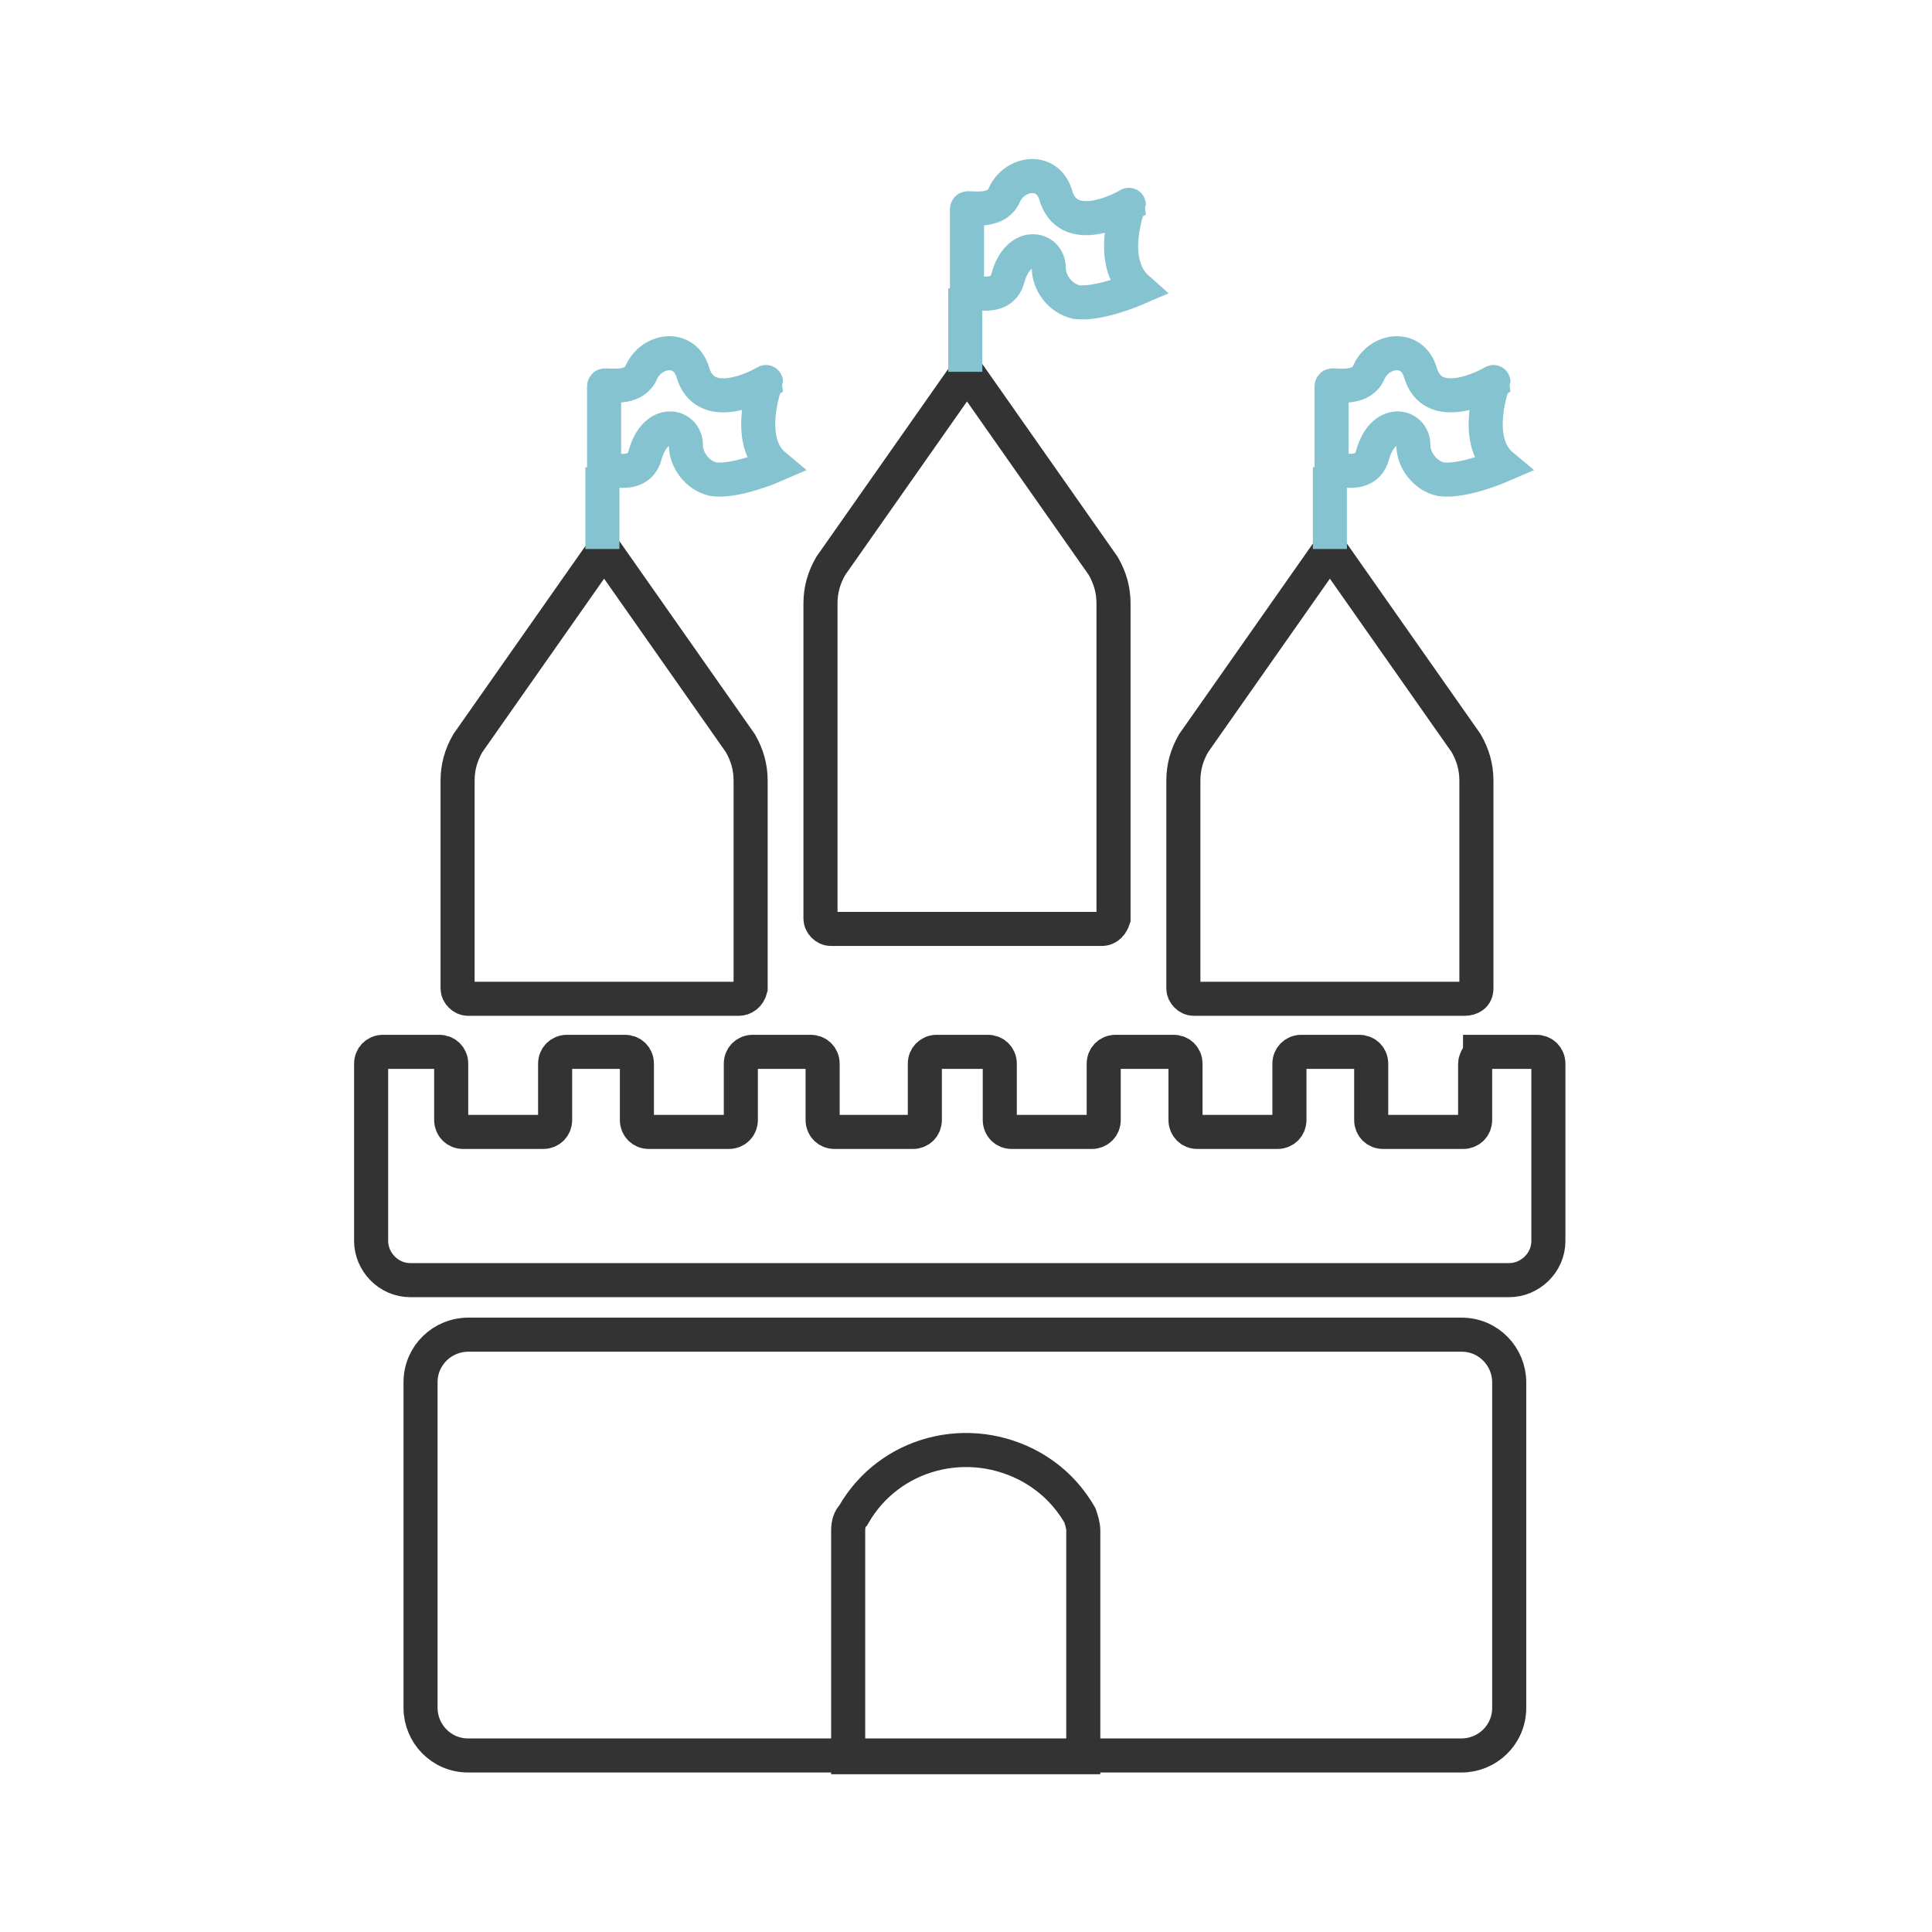<?xml version="1.0" encoding="utf-8"?>
<!-- Generator: Adobe Illustrator 24.0.0, SVG Export Plug-In . SVG Version: 6.00 Build 0)  -->
<svg version="1.1" id="レイヤー_1" xmlns="http://www.w3.org/2000/svg" xmlns:xlink="http://www.w3.org/1999/xlink" x="0px"
	 y="0px" viewBox="0 0 113.4 113.4" style="enable-background:new 0 0 113.4 113.4;" xml:space="preserve">
<style type="text/css">
	.st0{fill:none;stroke:#333333;stroke-width:2;stroke-miterlimit:10;}
	.st1{fill:none;stroke:#86C3D1;stroke-width:2;stroke-miterlimit:10;}
</style>
<g id="グループ_4057" transform="translate(-716.016 -1705.661)">
	<path id="長方形_1973" class="st0" d="M743.5,1784h58.3c1.6,0,2.8,1.3,2.8,2.8v19.1c0,1.6-1.3,2.8-2.8,2.8h-58.3
		c-1.6,0-2.8-1.3-2.8-2.8v-19.1C740.7,1785.2,742,1784,743.5,1784z"/>
	<path id="パス_1679" class="st0" d="M766.1,1794.6L766.1,1794.6c2.1-3.7,6.8-4.9,10.5-2.8c1.2,0.7,2.1,1.6,2.8,2.8l0,0
		c0.1,0.3,0.2,0.6,0.2,0.9l0,13.3h-13.8l0-13.3C765.8,1795.1,765.9,1794.8,766.1,1794.6z"/>
	<path id="パス_1680" class="st0" d="M802.6,1768.1v3.3c0,0.4-0.3,0.7-0.7,0.7h-4.7c-0.4,0-0.7-0.3-0.7-0.7v-3.3
		c0-0.4-0.3-0.7-0.7-0.7h-3.4c-0.4,0-0.7,0.3-0.7,0.7v3.3c0,0.4-0.3,0.7-0.7,0.7h-4.7c-0.4,0-0.7-0.3-0.7-0.7v-3.3
		c0-0.4-0.3-0.7-0.7-0.7h0h-3.4c-0.4,0-0.7,0.3-0.7,0.7l0,0v3.3c0,0.4-0.3,0.7-0.7,0.7c0,0,0,0,0,0h-4.7c-0.4,0-0.7-0.3-0.7-0.7
		v-3.3c0-0.4-0.3-0.7-0.7-0.7l0,0H771c-0.4,0-0.7,0.3-0.7,0.7l0,0v3.3c0,0.4-0.3,0.7-0.7,0.7c0,0,0,0,0,0H765
		c-0.4,0-0.7-0.3-0.7-0.7l0,0v-3.3c0-0.4-0.3-0.7-0.7-0.7h0h-3.4c-0.4,0-0.7,0.3-0.7,0.7l0,0v3.3c0,0.4-0.3,0.7-0.7,0.7h-4.7
		c-0.4,0-0.7-0.3-0.7-0.7l0,0v-3.3c0-0.4-0.3-0.7-0.7-0.7h0h-3.4c-0.4,0-0.7,0.3-0.7,0.7l0,0v3.3c0,0.4-0.3,0.7-0.7,0.7h-4.7
		c-0.4,0-0.7-0.3-0.7-0.7v-3.3c0-0.4-0.3-0.7-0.7-0.7h-3.3c-0.4,0-0.7,0.3-0.7,0.7l0,0v10.4c0,1.2,1,2.3,2.3,2.3h64.5
		c1.2,0,2.3-1,2.3-2.3v-10.4c0-0.4-0.3-0.7-0.7-0.7c0,0,0,0,0,0h-3.3C802.9,1767.5,802.6,1767.8,802.6,1768.1z"/>
	<g id="グループ_3998" transform="translate(269.674 -51.115)">
		<path id="パス_1681" class="st0" d="M511,1811.3h-15.9c-0.3,0-0.6-0.3-0.6-0.6v-18.5c0-0.8,0.2-1.5,0.6-2.2l8-11.4l8,11.4
			c0.4,0.7,0.6,1.4,0.6,2.2l0,18.5C511.6,1811,511.4,1811.3,511,1811.3z"/>
		<path id="パス_1682" class="st1" d="M513.1,1773.7c0,0-2.3,1-3.6,0.8c-0.9-0.2-1.6-1.1-1.6-2c0-1.2-1.8-1.6-2.4,0.6
			c-0.4,1.5-2.4,0.7-2.4,0.7v-4.7c0-0.1,0-0.1,0.1-0.1c0.4,0,1.7,0.2,2.1-0.8c0.6-1.3,2.5-1.6,3,0c0.7,2.5,3.8,0.9,4.3,0.6
			C512.6,1768.8,511.3,1772.1,513.1,1773.7z"/>
		<line id="線_326" class="st1" x1="503" y1="1778.6" x2="503" y2="1773.7"/>
	</g>
	<g id="グループ_3999" transform="translate(269.674 -51.115)">
		<path id="パス_1683" class="st0" d="M489.7,1815.4h-15.9c-0.3,0-0.6-0.3-0.6-0.6v-12.2c0-0.8,0.2-1.5,0.6-2.2l8-11.4l8,11.4
			c0.4,0.7,0.6,1.4,0.6,2.2l0,12.2C490.3,1815.2,490,1815.4,489.7,1815.4z"/>
		<path id="パス_1684" class="st1" d="M491.8,1784.1c0,0-2.3,1-3.6,0.8c-0.9-0.2-1.6-1.1-1.6-2c0-1.2-1.8-1.6-2.4,0.6
			c-0.4,1.5-2.4,0.7-2.4,0.7v-4.7c0-0.1,0-0.1,0.1-0.1c0.4,0,1.7,0.2,2.1-0.8c0.6-1.3,2.5-1.6,3,0c0.7,2.5,3.8,0.9,4.3,0.6
			C491.3,1779.2,490,1782.6,491.8,1784.1z"/>
		<line id="線_327" class="st1" x1="481.7" y1="1789" x2="481.7" y2="1784.2"/>
	</g>
	<g id="グループ_4000" transform="translate(269.674 -51.115)">
		<path id="パス_1685" class="st0" d="M532.3,1815.4h-15.9c-0.3,0-0.6-0.3-0.6-0.6v-12.2c0-0.8,0.2-1.5,0.6-2.2l8-11.4l8,11.4
			c0.4,0.7,0.6,1.4,0.6,2.2l0,12.2C533,1815.2,532.7,1815.4,532.3,1815.4C532.3,1815.4,532.3,1815.4,532.3,1815.4z"/>
		<path id="パス_1686" class="st1" d="M534.5,1784.1c0,0-2.3,1-3.6,0.8c-0.9-0.2-1.6-1.1-1.6-2c0-1.2-1.8-1.6-2.4,0.6
			c-0.4,1.5-2.4,0.7-2.4,0.7v-4.7c0-0.1,0-0.1,0.1-0.1c0.4,0,1.7,0.2,2.1-0.8c0.6-1.3,2.5-1.6,3,0c0.7,2.5,3.8,0.9,4.3,0.6
			C534,1779.2,532.7,1782.6,534.5,1784.1z"/>
		<line id="線_328" class="st1" x1="524.4" y1="1789" x2="524.4" y2="1784.2"/>
	</g>
</g>
</svg>
